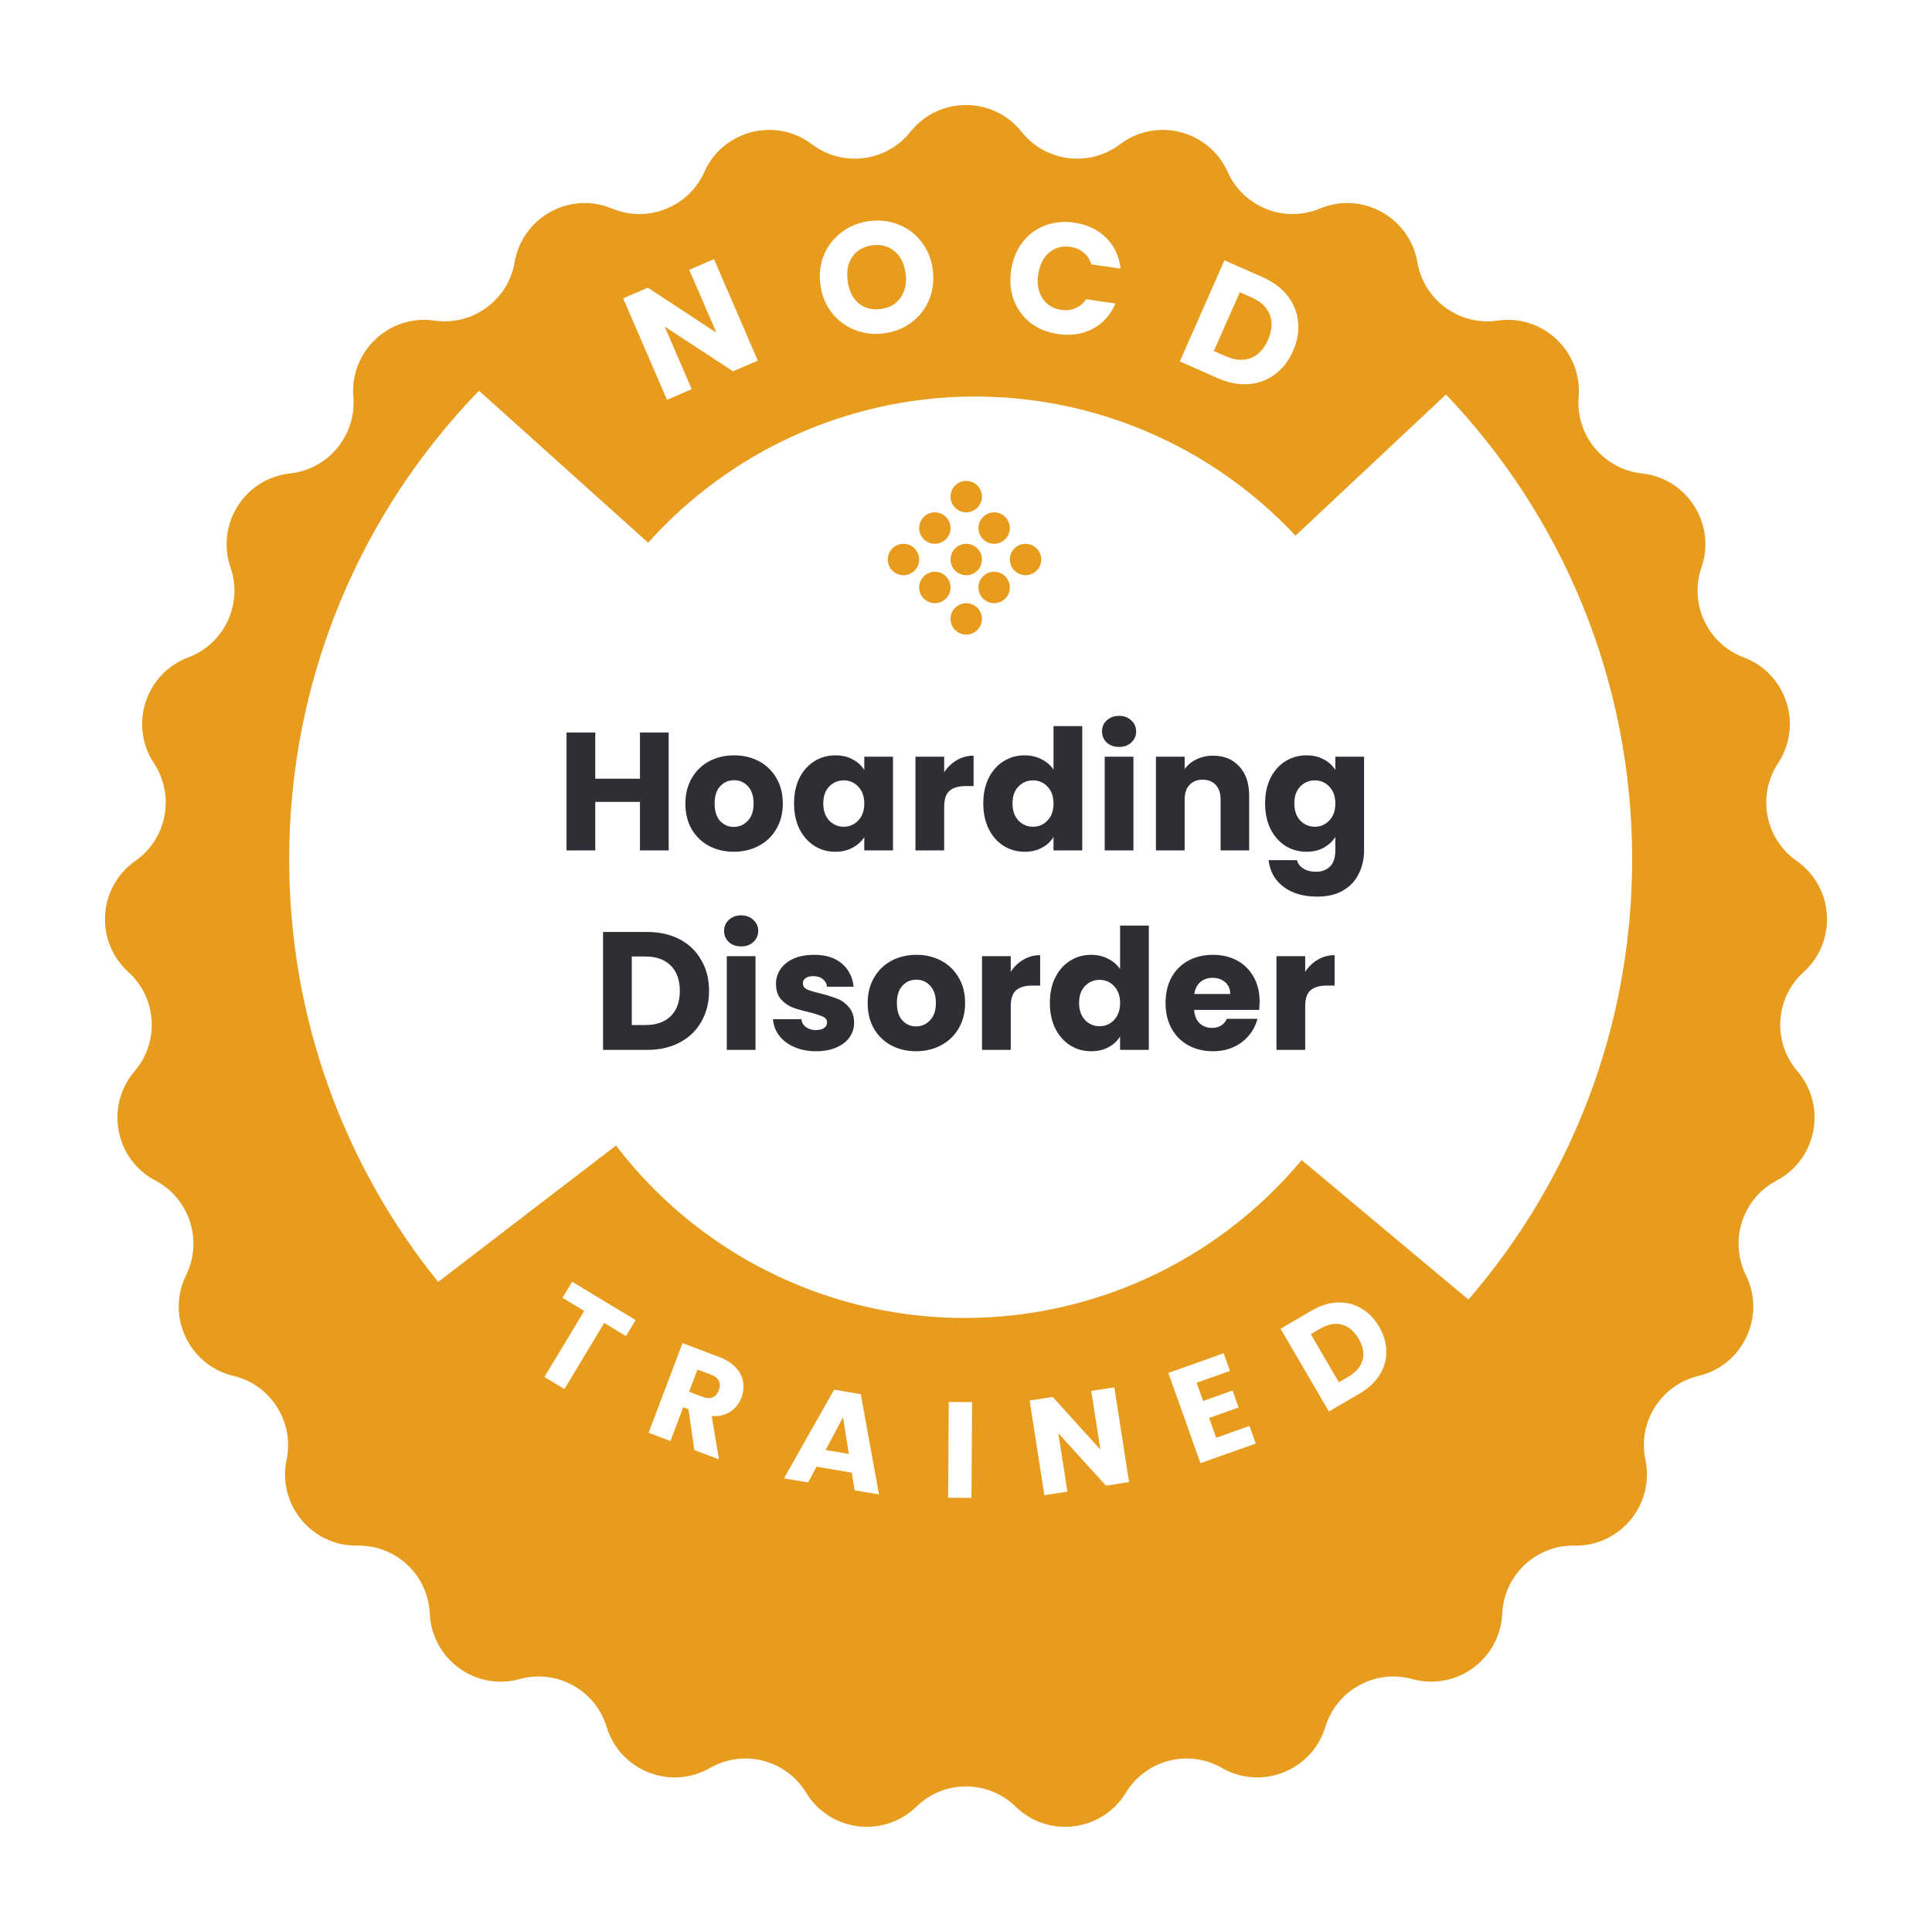 <svg width="184" height="183" viewBox="0 0 184 183" fill="none" xmlns="http://www.w3.org/2000/svg">
<g filter="url(#filter0_d_1355_9905)">
<path fill-rule="evenodd" clip-rule="evenodd" d="M97.295 2.557C94.587 -0.848 89.413 -0.848 86.705 2.557C84.42 5.43 80.26 5.956 77.332 3.742C73.864 1.118 68.853 2.411 67.077 6.38C65.578 9.731 61.678 11.28 58.292 9.864C54.28 8.186 49.749 10.688 49.014 14.974C48.394 18.591 45.002 21.065 41.369 20.537C37.066 19.912 33.3 23.464 33.652 27.797C33.95 31.457 31.279 34.698 27.629 35.092C23.304 35.558 20.538 39.934 21.956 44.046C23.153 47.518 21.371 51.321 17.933 52.612C13.859 54.142 12.265 59.066 14.661 62.699C16.684 65.766 15.901 69.891 12.892 71.998C9.324 74.495 9 79.659 12.226 82.583C14.949 85.051 15.21 89.241 12.819 92.031C9.986 95.336 10.953 100.42 14.804 102.449C18.053 104.162 19.345 108.157 17.723 111.453C15.801 115.356 17.998 120.043 22.231 121.049C25.803 121.898 28.047 125.448 27.294 129.042C26.402 133.298 29.694 137.294 34.042 137.214C37.712 137.146 40.768 140.027 40.931 143.694C41.123 148.037 45.305 151.089 49.495 149.928C53.032 148.948 56.708 150.976 57.776 154.487C59.041 158.647 63.85 160.56 67.62 158.393C70.802 156.563 74.864 157.609 76.771 160.745C79.031 164.462 84.163 165.114 87.276 162.076C89.903 159.511 94.097 159.511 96.724 162.076C99.837 165.114 104.969 164.462 107.229 160.745C109.136 157.609 113.198 156.563 116.38 158.393C120.15 160.56 124.959 158.647 126.224 154.487C127.292 150.976 130.968 148.948 134.505 149.928C138.695 151.089 142.877 148.037 143.069 143.694C143.232 140.027 146.288 137.146 149.958 137.214C154.306 137.294 157.598 133.298 156.706 129.042C155.953 125.448 158.197 121.898 161.769 121.049C166.002 120.043 168.199 115.356 166.277 111.453C164.655 108.157 165.947 104.162 169.196 102.449C173.047 100.42 174.014 95.336 171.181 92.031C168.789 89.241 169.051 85.051 171.774 82.583C174.999 79.659 174.675 74.495 171.108 71.998C168.099 69.891 167.316 65.766 169.339 62.699C171.735 59.066 170.141 54.142 166.067 52.612C162.629 51.321 160.847 47.518 162.044 44.046C163.462 39.934 160.696 35.558 156.371 35.092C152.721 34.698 150.05 31.457 150.348 27.797C150.7 23.464 146.933 19.912 142.631 20.537C138.998 21.065 135.606 18.591 134.986 14.974C134.251 10.688 129.72 8.186 125.708 9.864C122.322 11.28 118.422 9.731 116.923 6.38C115.147 2.411 110.136 1.118 106.668 3.742C103.74 5.956 99.58 5.43 97.295 2.557Z" fill="#E89C1E"/>
</g>
<path fill-rule="evenodd" clip-rule="evenodd" d="M61.73 51.691L45.618 37.217C34.43 48.754 27.541 64.498 27.541 81.854C27.541 97.098 32.856 111.098 41.73 122.097L58.665 109.108C62.478 114.097 67.363 118.164 72.957 121.005C78.552 123.847 84.712 125.392 90.983 125.525C97.254 125.657 103.475 124.375 109.184 121.773C114.894 119.171 119.946 115.316 123.966 110.492L139.85 123.78C149.565 112.543 155.444 97.886 155.444 81.854C155.444 64.677 148.696 49.08 137.712 37.575L123.382 51.022C119.419 46.782 114.618 43.415 109.286 41.133C103.954 38.852 98.207 37.706 92.409 37.769C86.611 37.832 80.89 39.102 75.608 41.499C70.327 43.896 65.6 47.366 61.73 51.691ZM89.033 51.795C89.859 51.795 90.528 51.124 90.528 50.297C90.528 49.47 89.859 48.799 89.033 48.799C88.207 48.799 87.538 49.47 87.538 50.297C87.538 51.124 88.207 51.795 89.033 51.795ZM96.176 50.297C96.176 51.124 95.507 51.795 94.681 51.795C93.856 51.795 93.186 51.124 93.186 50.297C93.186 49.47 93.856 48.799 94.681 48.799C95.507 48.799 96.176 49.47 96.176 50.297ZM92.023 48.799C92.849 48.799 93.519 48.129 93.519 47.301C93.519 46.474 92.849 45.804 92.023 45.804C91.198 45.804 90.528 46.474 90.528 47.301C90.528 48.129 91.198 48.799 92.023 48.799ZM93.519 53.292C93.519 54.12 92.849 54.79 92.023 54.79C91.198 54.79 90.528 54.12 90.528 53.292C90.528 52.465 91.198 51.795 92.023 51.795C92.849 51.795 93.519 52.465 93.519 53.292ZM97.671 54.79C98.496 54.79 99.166 54.12 99.166 53.292C99.166 52.465 98.496 51.795 97.671 51.795C96.845 51.795 96.176 52.465 96.176 53.292C96.176 54.12 96.845 54.79 97.671 54.79ZM93.519 58.95C93.519 59.777 92.849 60.448 92.023 60.448C91.198 60.448 90.528 59.777 90.528 58.95C90.528 58.123 91.198 57.452 92.023 57.452C92.849 57.452 93.519 58.123 93.519 58.95ZM86.043 54.79C86.869 54.79 87.538 54.12 87.538 53.292C87.538 52.465 86.869 51.795 86.043 51.795C85.218 51.795 84.548 52.465 84.548 53.292C84.548 54.12 85.218 54.79 86.043 54.79ZM96.176 55.955C96.176 56.782 95.507 57.452 94.681 57.452C93.855 57.452 93.186 56.782 93.186 55.955C93.186 55.127 93.855 54.457 94.681 54.457C95.507 54.457 96.176 55.127 96.176 55.955ZM89.033 57.452C89.859 57.452 90.528 56.782 90.528 55.954C90.528 55.127 89.859 54.457 89.033 54.457C88.207 54.457 87.538 55.127 87.538 55.954C87.538 56.782 88.207 57.452 89.033 57.452Z" fill="white"/>
<path d="M63.684 69.768V81H60.948V76.376H56.692V81H53.956V69.768H56.692V74.168H60.948V69.768H63.684ZM69.883 81.128C69.009 81.128 68.219 80.941 67.516 80.568C66.822 80.195 66.273 79.661 65.868 78.968C65.473 78.275 65.275 77.464 65.275 76.536C65.275 75.619 65.478 74.813 65.883 74.12C66.289 73.416 66.844 72.877 67.547 72.504C68.251 72.131 69.041 71.944 69.915 71.944C70.79 71.944 71.579 72.131 72.284 72.504C72.987 72.877 73.542 73.416 73.948 74.12C74.353 74.813 74.555 75.619 74.555 76.536C74.555 77.453 74.347 78.264 73.931 78.968C73.526 79.661 72.966 80.195 72.251 80.568C71.547 80.941 70.758 81.128 69.883 81.128ZM69.883 78.76C70.406 78.76 70.849 78.568 71.212 78.184C71.585 77.8 71.772 77.251 71.772 76.536C71.772 75.821 71.59 75.272 71.228 74.888C70.876 74.504 70.438 74.312 69.915 74.312C69.382 74.312 68.939 74.504 68.588 74.888C68.236 75.261 68.059 75.811 68.059 76.536C68.059 77.251 68.23 77.8 68.572 78.184C68.924 78.568 69.361 78.76 69.883 78.76ZM75.623 76.52C75.623 75.603 75.794 74.797 76.135 74.104C76.487 73.411 76.962 72.877 77.559 72.504C78.156 72.131 78.823 71.944 79.559 71.944C80.188 71.944 80.738 72.072 81.207 72.328C81.687 72.584 82.055 72.92 82.311 73.336V72.072H85.047V81H82.311V79.736C82.044 80.152 81.671 80.488 81.191 80.744C80.722 81 80.172 81.128 79.543 81.128C78.818 81.128 78.156 80.941 77.559 80.568C76.962 80.184 76.487 79.645 76.135 78.952C75.794 78.248 75.623 77.437 75.623 76.52ZM82.311 76.536C82.311 75.853 82.119 75.315 81.735 74.92C81.362 74.525 80.903 74.328 80.359 74.328C79.815 74.328 79.351 74.525 78.967 74.92C78.594 75.304 78.407 75.837 78.407 76.52C78.407 77.203 78.594 77.747 78.967 78.152C79.351 78.547 79.815 78.744 80.359 78.744C80.903 78.744 81.362 78.547 81.735 78.152C82.119 77.757 82.311 77.219 82.311 76.536ZM89.922 73.56C90.242 73.069 90.642 72.685 91.122 72.408C91.602 72.12 92.136 71.976 92.722 71.976V74.872H91.97C91.288 74.872 90.776 75.021 90.434 75.32C90.093 75.608 89.922 76.12 89.922 76.856V81H87.186V72.072H89.922V73.56ZM93.646 76.52C93.646 75.603 93.817 74.797 94.158 74.104C94.51 73.411 94.985 72.877 95.582 72.504C96.18 72.131 96.846 71.944 97.582 71.944C98.169 71.944 98.702 72.067 99.182 72.312C99.673 72.557 100.057 72.888 100.334 73.304V69.16H103.07V81H100.334V79.72C100.078 80.147 99.71 80.488 99.23 80.744C98.761 81 98.212 81.128 97.582 81.128C96.846 81.128 96.18 80.941 95.582 80.568C94.985 80.184 94.51 79.645 94.158 78.952C93.817 78.248 93.646 77.437 93.646 76.52ZM100.334 76.536C100.334 75.853 100.142 75.315 99.758 74.92C99.385 74.525 98.926 74.328 98.382 74.328C97.838 74.328 97.374 74.525 96.99 74.92C96.617 75.304 96.43 75.837 96.43 76.52C96.43 77.203 96.617 77.747 96.99 78.152C97.374 78.547 97.838 78.744 98.382 78.744C98.926 78.744 99.385 78.547 99.758 78.152C100.142 77.757 100.334 77.219 100.334 76.536ZM106.586 71.144C106.106 71.144 105.711 71.005 105.402 70.728C105.103 70.44 104.954 70.088 104.954 69.672C104.954 69.245 105.103 68.893 105.402 68.616C105.711 68.328 106.106 68.184 106.586 68.184C107.055 68.184 107.439 68.328 107.738 68.616C108.047 68.893 108.202 69.245 108.202 69.672C108.202 70.088 108.047 70.44 107.738 70.728C107.439 71.005 107.055 71.144 106.586 71.144ZM107.946 72.072V81H105.21V72.072H107.946ZM115.528 71.976C116.574 71.976 117.406 72.317 118.024 73C118.654 73.672 118.968 74.6 118.968 75.784V81H116.248V76.152C116.248 75.555 116.094 75.091 115.784 74.76C115.475 74.429 115.059 74.264 114.536 74.264C114.014 74.264 113.598 74.429 113.288 74.76C112.979 75.091 112.824 75.555 112.824 76.152V81H110.088V72.072H112.824V73.256C113.102 72.861 113.475 72.552 113.944 72.328C114.414 72.093 114.942 71.976 115.528 71.976ZM124.422 71.944C125.051 71.944 125.6 72.072 126.07 72.328C126.55 72.584 126.918 72.92 127.174 73.336V72.072H129.91V80.984C129.91 81.805 129.744 82.547 129.414 83.208C129.094 83.88 128.598 84.413 127.926 84.808C127.264 85.203 126.438 85.4 125.446 85.4C124.123 85.4 123.051 85.085 122.23 84.456C121.408 83.837 120.939 82.995 120.822 81.928H123.526C123.611 82.269 123.814 82.536 124.134 82.728C124.454 82.931 124.848 83.032 125.318 83.032C125.883 83.032 126.331 82.867 126.662 82.536C127.003 82.216 127.174 81.699 127.174 80.984V79.72C126.907 80.136 126.539 80.477 126.07 80.744C125.6 81 125.051 81.128 124.422 81.128C123.686 81.128 123.019 80.941 122.422 80.568C121.824 80.184 121.35 79.645 120.998 78.952C120.656 78.248 120.486 77.437 120.486 76.52C120.486 75.603 120.656 74.797 120.998 74.104C121.35 73.411 121.824 72.877 122.422 72.504C123.019 72.131 123.686 71.944 124.422 71.944ZM127.174 76.536C127.174 75.853 126.982 75.315 126.598 74.92C126.224 74.525 125.766 74.328 125.222 74.328C124.678 74.328 124.214 74.525 123.83 74.92C123.456 75.304 123.27 75.837 123.27 76.52C123.27 77.203 123.456 77.747 123.83 78.152C124.214 78.547 124.678 78.744 125.222 78.744C125.766 78.744 126.224 78.547 126.598 78.152C126.982 77.757 127.174 77.219 127.174 76.536ZM61.641 88.768C62.825 88.768 63.86 89.003 64.745 89.472C65.63 89.941 66.313 90.603 66.793 91.456C67.284 92.299 67.529 93.275 67.529 94.384C67.529 95.483 67.284 96.459 66.793 97.312C66.313 98.165 65.625 98.827 64.729 99.296C63.844 99.765 62.814 100 61.641 100H57.433V88.768H61.641ZM61.465 97.632C62.5 97.632 63.305 97.349 63.881 96.784C64.457 96.219 64.745 95.419 64.745 94.384C64.745 93.349 64.457 92.544 63.881 91.968C63.305 91.392 62.5 91.104 61.465 91.104H60.169V97.632H61.465ZM70.594 90.144C70.114 90.144 69.719 90.005 69.41 89.728C69.111 89.44 68.962 89.088 68.962 88.672C68.962 88.245 69.111 87.893 69.41 87.616C69.719 87.328 70.114 87.184 70.594 87.184C71.063 87.184 71.447 87.328 71.746 87.616C72.055 87.893 72.21 88.245 72.21 88.672C72.21 89.088 72.055 89.44 71.746 89.728C71.447 90.005 71.063 90.144 70.594 90.144ZM71.954 91.072V100H69.218V91.072H71.954ZM77.729 100.128C76.95 100.128 76.257 99.995 75.649 99.728C75.041 99.461 74.561 99.099 74.209 98.64C73.857 98.171 73.659 97.648 73.617 97.072H76.321C76.353 97.381 76.497 97.632 76.753 97.824C77.009 98.016 77.323 98.112 77.697 98.112C78.038 98.112 78.299 98.048 78.481 97.92C78.673 97.781 78.769 97.605 78.769 97.392C78.769 97.136 78.635 96.949 78.369 96.832C78.102 96.704 77.67 96.565 77.073 96.416C76.433 96.267 75.899 96.112 75.473 95.952C75.046 95.781 74.678 95.52 74.369 95.168C74.059 94.805 73.905 94.32 73.905 93.712C73.905 93.2 74.043 92.736 74.321 92.32C74.609 91.893 75.025 91.557 75.569 91.312C76.123 91.067 76.779 90.944 77.537 90.944C78.657 90.944 79.537 91.221 80.177 91.776C80.827 92.331 81.201 93.067 81.297 93.984H78.769C78.726 93.675 78.587 93.429 78.353 93.248C78.129 93.067 77.83 92.976 77.457 92.976C77.137 92.976 76.891 93.04 76.721 93.168C76.55 93.285 76.465 93.451 76.465 93.664C76.465 93.92 76.598 94.112 76.865 94.24C77.142 94.368 77.569 94.496 78.145 94.624C78.806 94.795 79.345 94.965 79.761 95.136C80.177 95.296 80.539 95.563 80.849 95.936C81.169 96.299 81.334 96.789 81.345 97.408C81.345 97.931 81.195 98.4 80.897 98.816C80.609 99.221 80.187 99.541 79.633 99.776C79.089 100.011 78.454 100.128 77.729 100.128ZM87.243 100.128C86.368 100.128 85.579 99.941 84.875 99.568C84.181 99.195 83.632 98.661 83.227 97.968C82.832 97.275 82.635 96.464 82.635 95.536C82.635 94.619 82.837 93.813 83.243 93.12C83.648 92.416 84.203 91.877 84.907 91.504C85.611 91.131 86.4 90.944 87.275 90.944C88.149 90.944 88.939 91.131 89.643 91.504C90.347 91.877 90.901 92.416 91.307 93.12C91.712 93.813 91.915 94.619 91.915 95.536C91.915 96.453 91.707 97.264 91.291 97.968C90.885 98.661 90.325 99.195 89.611 99.568C88.907 99.941 88.117 100.128 87.243 100.128ZM87.243 97.76C87.765 97.76 88.208 97.568 88.571 97.184C88.944 96.8 89.131 96.251 89.131 95.536C89.131 94.821 88.949 94.272 88.587 93.888C88.235 93.504 87.797 93.312 87.275 93.312C86.741 93.312 86.299 93.504 85.947 93.888C85.595 94.261 85.419 94.811 85.419 95.536C85.419 96.251 85.589 96.8 85.931 97.184C86.283 97.568 86.72 97.76 87.243 97.76ZM96.262 92.56C96.582 92.069 96.982 91.685 97.462 91.408C97.942 91.12 98.475 90.976 99.062 90.976V93.872H98.31C97.627 93.872 97.115 94.021 96.774 94.32C96.433 94.608 96.262 95.12 96.262 95.856V100H93.526V91.072H96.262V92.56ZM99.986 95.52C99.986 94.603 100.157 93.797 100.498 93.104C100.85 92.411 101.325 91.877 101.922 91.504C102.519 91.131 103.186 90.944 103.922 90.944C104.509 90.944 105.042 91.067 105.522 91.312C106.013 91.557 106.397 91.888 106.674 92.304V88.16H109.41V100H106.674V98.72C106.418 99.147 106.05 99.488 105.57 99.744C105.101 100 104.551 100.128 103.922 100.128C103.186 100.128 102.519 99.941 101.922 99.568C101.325 99.184 100.85 98.645 100.498 97.952C100.157 97.248 99.986 96.437 99.986 95.52ZM106.674 95.536C106.674 94.853 106.482 94.315 106.098 93.92C105.725 93.525 105.266 93.328 104.722 93.328C104.178 93.328 103.714 93.525 103.33 93.92C102.957 94.304 102.77 94.837 102.77 95.52C102.77 96.203 102.957 96.747 103.33 97.152C103.714 97.547 104.178 97.744 104.722 97.744C105.266 97.744 105.725 97.547 106.098 97.152C106.482 96.757 106.674 96.219 106.674 95.536ZM119.965 95.392C119.965 95.648 119.949 95.915 119.917 96.192H113.725C113.768 96.747 113.944 97.173 114.253 97.472C114.573 97.76 114.963 97.904 115.421 97.904C116.104 97.904 116.579 97.616 116.845 97.04H119.757C119.608 97.627 119.336 98.155 118.941 98.624C118.557 99.093 118.072 99.461 117.485 99.728C116.899 99.995 116.243 100.128 115.517 100.128C114.643 100.128 113.864 99.941 113.181 99.568C112.499 99.195 111.965 98.661 111.581 97.968C111.197 97.275 111.005 96.464 111.005 95.536C111.005 94.608 111.192 93.797 111.565 93.104C111.949 92.411 112.483 91.877 113.165 91.504C113.848 91.131 114.632 90.944 115.517 90.944C116.381 90.944 117.149 91.125 117.821 91.488C118.493 91.851 119.016 92.368 119.389 93.04C119.773 93.712 119.965 94.496 119.965 95.392ZM117.165 94.672C117.165 94.203 117.005 93.829 116.685 93.552C116.365 93.275 115.965 93.136 115.485 93.136C115.027 93.136 114.637 93.269 114.317 93.536C114.008 93.803 113.816 94.181 113.741 94.672H117.165ZM124.305 92.56C124.625 92.069 125.025 91.685 125.505 91.408C125.985 91.12 126.518 90.976 127.105 90.976V93.872H126.353C125.67 93.872 125.158 94.021 124.817 94.32C124.475 94.608 124.305 95.12 124.305 95.856V100H121.569V91.072H124.305V92.56Z" fill="#2E2F34"/>
<path fill-rule="evenodd" clip-rule="evenodd" d="M84.199 31.752C83.217 31.881 82.285 31.771 81.402 31.423C80.53 31.073 79.797 30.524 79.204 29.775C78.621 29.014 78.262 28.123 78.128 27.102C77.994 26.081 78.111 25.132 78.481 24.257C78.86 23.38 79.426 22.66 80.179 22.098C80.942 21.534 81.815 21.187 82.796 21.058C83.778 20.93 84.705 21.04 85.578 21.389C86.461 21.738 87.188 22.288 87.761 23.039C88.344 23.79 88.702 24.676 88.836 25.697C88.97 26.718 88.853 27.672 88.485 28.557C88.116 29.433 87.554 30.152 86.801 30.715C86.048 31.277 85.181 31.623 84.199 31.752ZM83.895 29.432C84.728 29.322 85.355 28.958 85.778 28.337C86.211 27.716 86.368 26.949 86.248 26.037C86.127 25.115 85.778 24.414 85.201 23.935C84.632 23.445 83.931 23.254 83.099 23.364C82.256 23.474 81.617 23.835 81.183 24.447C80.759 25.057 80.608 25.828 80.73 26.761C80.851 27.683 81.196 28.389 81.765 28.879C82.342 29.358 83.052 29.542 83.895 29.432ZM72.172 34.349L69.817 35.366L63.304 31.104L65.878 37.067L63.524 38.084L59.349 28.416L61.704 27.399L68.229 31.689L65.643 25.699L67.998 24.682L72.172 34.349ZM97.371 23.097C96.807 23.833 96.449 24.715 96.297 25.744C96.145 26.773 96.232 27.721 96.559 28.588C96.886 29.455 97.411 30.174 98.135 30.746C98.871 31.31 99.743 31.666 100.752 31.816C101.989 31.998 103.095 31.833 104.07 31.32C105.047 30.798 105.767 29.994 106.231 28.91L103.441 28.498C103.169 28.903 102.823 29.19 102.404 29.361C101.994 29.533 101.547 29.583 101.063 29.511C100.281 29.396 99.688 29.03 99.284 28.414C98.879 27.799 98.745 27.036 98.879 26.125C99.014 25.215 99.364 24.524 99.929 24.052C100.494 23.579 101.167 23.401 101.949 23.516C102.433 23.588 102.847 23.765 103.189 24.048C103.541 24.333 103.789 24.708 103.933 25.174L106.722 25.587C106.592 24.415 106.135 23.438 105.351 22.654C104.567 21.871 103.557 21.389 102.32 21.206C101.311 21.057 100.373 21.15 99.504 21.487C98.647 21.815 97.936 22.352 97.371 23.097ZM120.224 26.386C121.24 26.834 122.038 27.427 122.62 28.165C123.201 28.902 123.536 29.728 123.625 30.642C123.727 31.55 123.568 32.48 123.147 33.431C122.731 34.374 122.152 35.118 121.408 35.664C120.673 36.214 119.832 36.521 118.886 36.584C117.949 36.651 116.978 36.463 115.971 36.019L112.362 34.425L116.615 24.792L120.224 26.386ZM116.717 33.921C117.604 34.313 118.402 34.375 119.11 34.108C119.818 33.842 120.368 33.265 120.76 32.377C121.152 31.49 121.21 30.69 120.934 29.978C120.658 29.266 120.076 28.714 119.189 28.322L118.077 27.832L115.605 33.43L116.717 33.921ZM59.616 127.255L60.536 125.73L54.49 122.086L53.57 123.611L55.641 124.86L51.85 131.15L53.754 132.298L57.545 126.007L59.616 127.255ZM66.126 138.113L65.569 134.219L65.071 134.031L63.852 137.253L61.773 136.466L65.001 127.931L68.491 129.251C69.164 129.505 69.691 129.839 70.072 130.252C70.461 130.668 70.695 131.127 70.774 131.629C70.856 132.123 70.802 132.622 70.612 133.124C70.397 133.692 70.043 134.137 69.55 134.46C69.066 134.786 68.476 134.925 67.781 134.875L68.472 139L66.126 138.113ZM65.627 132.559L66.916 133.047C67.297 133.191 67.616 133.205 67.873 133.089C68.138 132.976 68.335 132.75 68.464 132.409C68.586 132.085 68.586 131.793 68.462 131.533C68.346 131.276 68.097 131.075 67.716 130.931L66.427 130.444L65.627 132.559ZM77.765 139.699L81.123 140.267L81.393 141.947L83.713 142.34L81.978 132.791L79.44 132.362L74.663 140.81L76.958 141.198L77.765 139.699ZM80.287 134.997L80.845 138.48L78.628 138.105L80.287 134.997ZM92.58 133.546L92.519 142.672L90.296 142.657L90.357 133.531L92.58 133.546ZM105.331 141.503L107.528 141.162L106.128 132.144L103.931 132.485L104.799 138.073L100.257 133.055L98.061 133.396L99.46 142.414L101.657 142.073L100.794 136.511L105.331 141.503ZM113.964 131.701L114.582 133.44L117.387 132.443L117.962 134.06L115.157 135.057L115.828 136.944L119 135.816L119.597 137.494L114.329 139.366L111.273 130.767L116.54 128.895L117.137 130.573L113.964 131.701ZM127.376 124.057C126.562 124.091 125.74 124.35 124.91 124.836L121.958 126.561L126.564 134.44L129.516 132.714C130.339 132.233 130.965 131.646 131.393 130.954C131.829 130.258 132.04 129.512 132.027 128.716C132.022 127.916 131.793 127.131 131.343 126.361C130.888 125.582 130.316 124.998 129.626 124.609C128.939 124.207 128.189 124.023 127.376 124.057ZM129.768 129.54C129.596 130.173 129.147 130.701 128.421 131.125L127.512 131.657L124.835 127.078L125.744 126.546C126.47 126.122 127.153 125.994 127.793 126.162C128.434 126.33 128.966 126.776 129.39 127.502C129.814 128.228 129.94 128.907 129.768 129.54Z" fill="white"/>
<defs>
<filter id="filter0_d_1355_9905" x="0.998" y="0.003" width="182.004" height="182.995" filterUnits="userSpaceOnUse" color-interpolation-filters="sRGB">
<feFlood flood-opacity="0" result="BackgroundImageFix"/>
<feColorMatrix in="SourceAlpha" type="matrix" values="0 0 0 0 0 0 0 0 0 0 0 0 0 0 0 0 0 0 127 0" result="hardAlpha"/>
<feMorphology radius="5" operator="erode" in="SourceAlpha" result="effect1_dropShadow_1355_9905"/>
<feOffset dy="10"/>
<feGaussianBlur stdDeviation="7"/>
<feColorMatrix type="matrix" values="0 0 0 0 0 0 0 0 0 0 0 0 0 0 0 0 0 0 0.1 0"/>
<feBlend mode="normal" in2="BackgroundImageFix" result="effect1_dropShadow_1355_9905"/>
<feBlend mode="normal" in="SourceGraphic" in2="effect1_dropShadow_1355_9905" result="shape"/>
</filter>
</defs>
</svg>

